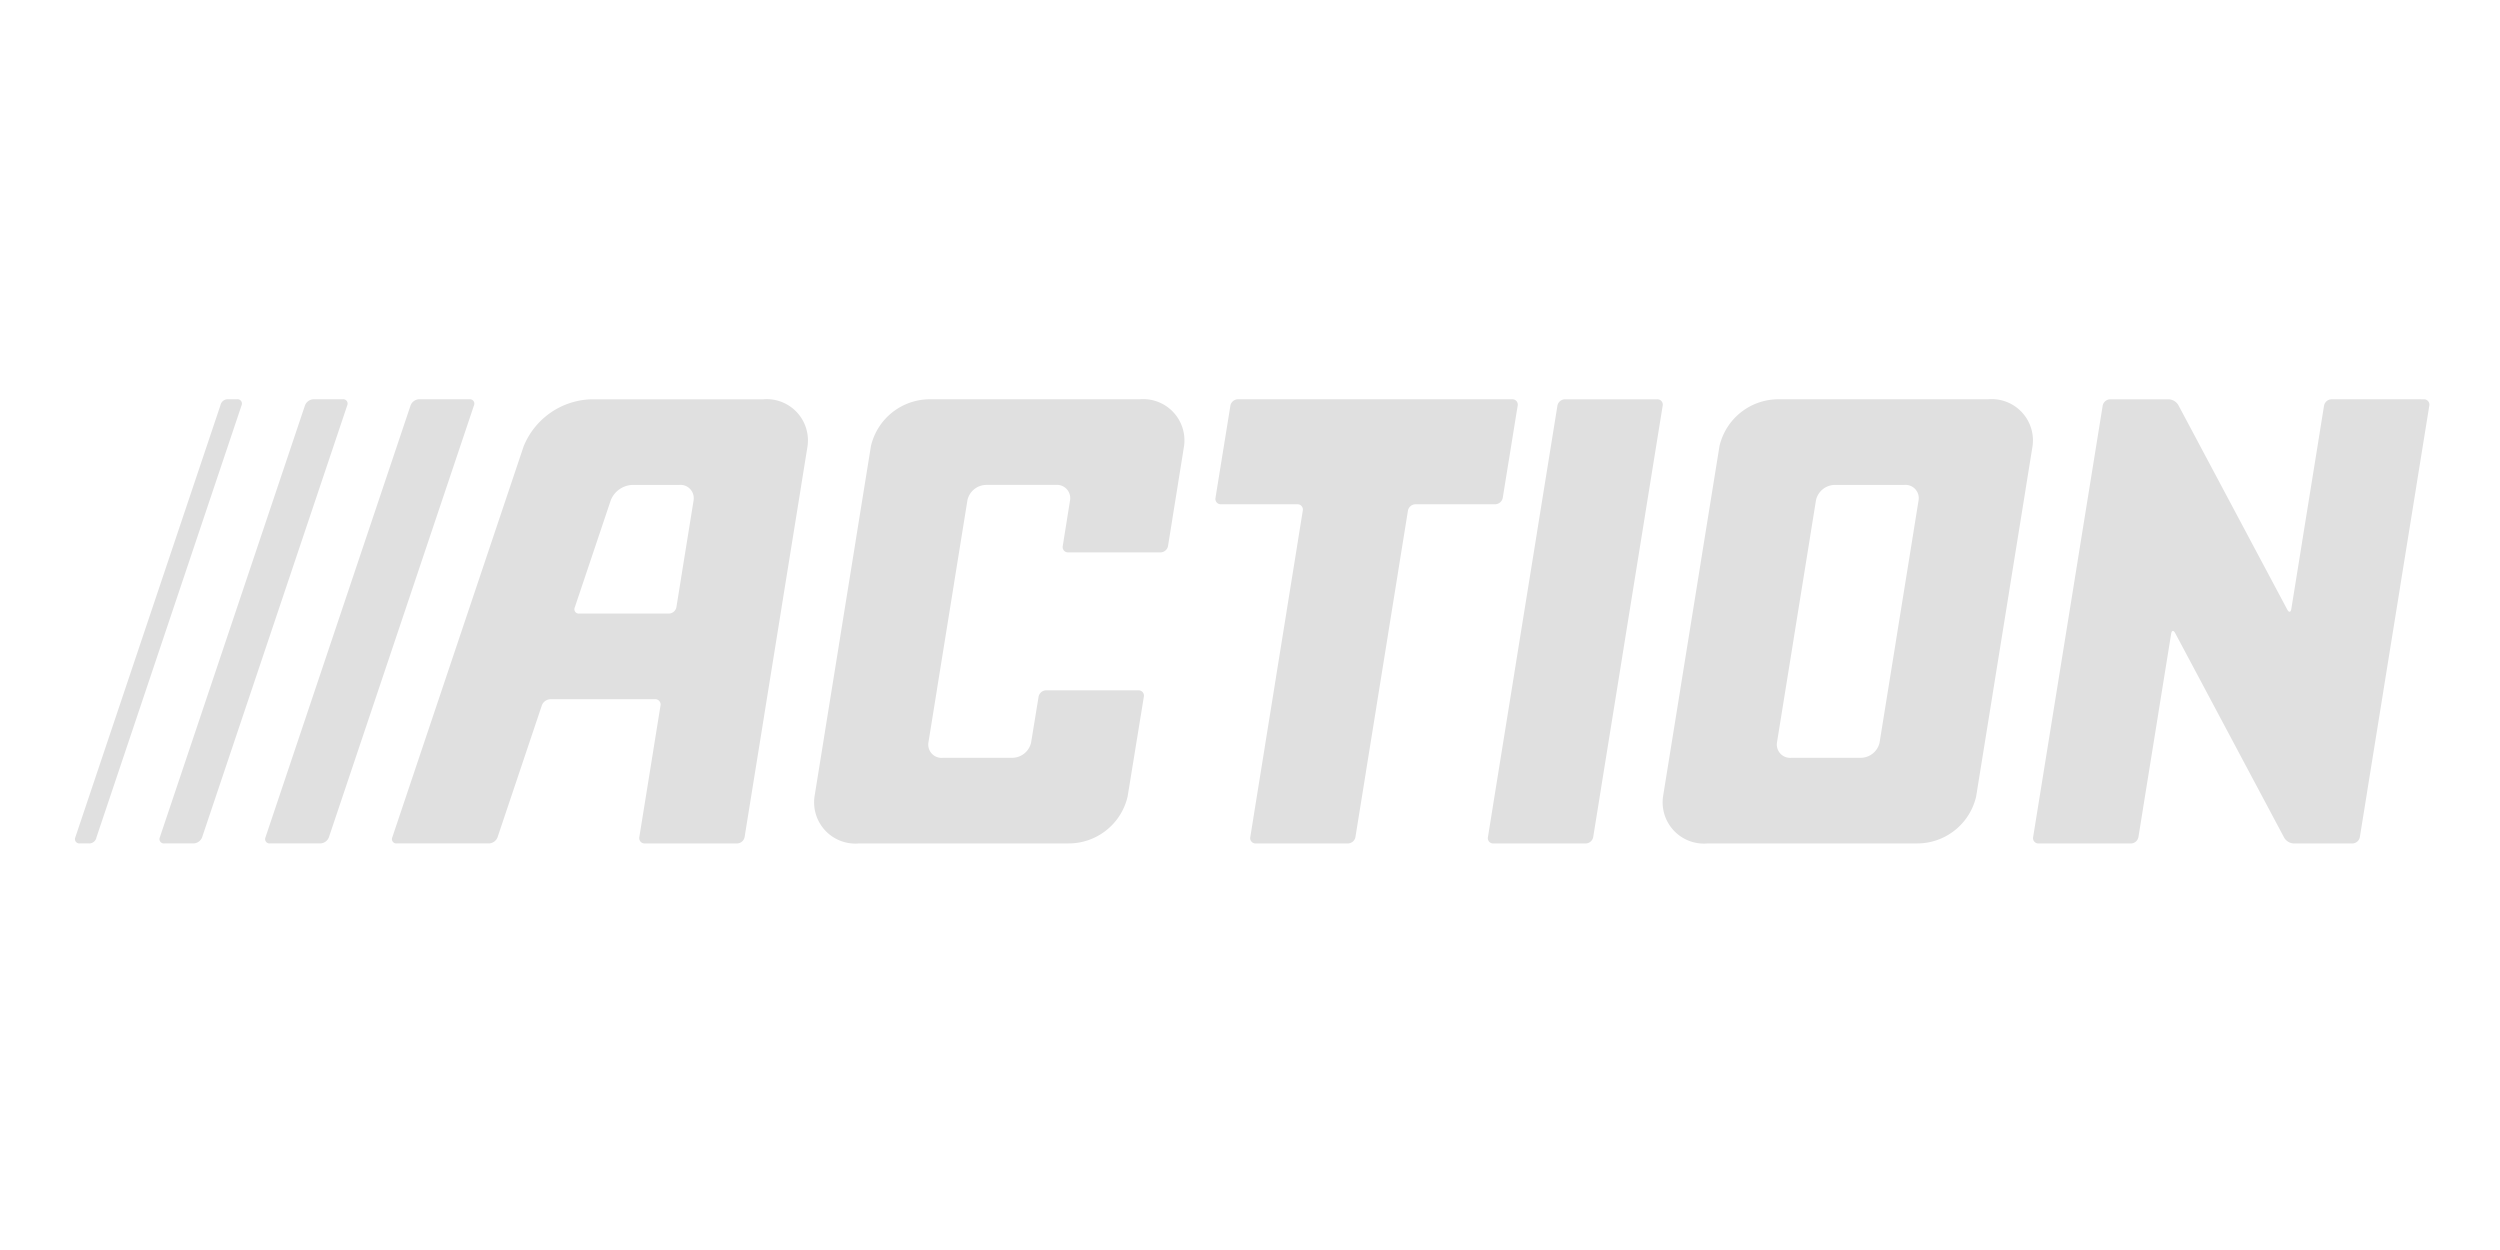 <svg xmlns="http://www.w3.org/2000/svg" width="200" height="100" viewBox="0 0 200 100">
  <g id="Group_608" data-name="Group 608" transform="translate(-320 -4602)">
    <rect id="Rectangle_145" data-name="Rectangle 145" width="200" height="100" transform="translate(320 4602)" fill="none"/>
    <g id="action" transform="translate(307.566 4613.077)">
      <g id="Group_2" data-name="Group 2" transform="translate(18.434 20.863)">
        <g id="Group_1" data-name="Group 1" transform="translate(0)">
          <path id="Path_1" data-name="Path 1" d="M142.734,56.254a.767.767,0,0,0-.679.488L130.446,91.3a.348.348,0,0,0,.351.488h4.041a.767.767,0,0,0,.679-.488l11.608-34.555a.348.348,0,0,0-.351-.488Z" transform="translate(-115.207 -56.254)" fill="#e0e0e0"/>
          <path id="Path_2" data-name="Path 2" d="M96.5,56.254a.767.767,0,0,0-.679.488L84.208,91.3a.348.348,0,0,0,.351.488H86.91a.767.767,0,0,0,.679-.488L99.2,56.742a.348.348,0,0,0-.351-.488Z" transform="translate(-77.421 -56.254)" fill="#e0e0e0"/>
          <path id="Path_3" data-name="Path 3" d="M60.517,56.742a.348.348,0,0,0-.351-.488h-.723a.6.6,0,0,0-.617.488L47.218,91.3a.348.348,0,0,0,.351.488h.725a.587.587,0,0,0,.615-.488Z" transform="translate(-47.192 -56.254)" fill="#e0e0e0"/>
          <path id="Path_4" data-name="Path 4" d="M935.395,56.275a.426.426,0,0,1,.433.509L930.272,91.3a.627.627,0,0,1-.6.509h-4.691a.947.947,0,0,1-.757-.455L915.5,74.979c-.133-.25-.279-.226-.324.054L912.558,91.3a.627.627,0,0,1-.6.509h-7.389a.426.426,0,0,1-.433-.509L909.7,56.784a.627.627,0,0,1,.6-.509h4.69a.947.947,0,0,1,.758.455L924.467,73.1c.133.25.279.226.324-.054l2.618-16.264a.627.627,0,0,1,.6-.509Z" transform="translate(-747.485 -56.271)" fill="#e0e0e0"/>
          <path id="Path_5" data-name="Path 5" d="M569.263,64.157a.628.628,0,0,1-.6.509h-6.384a.627.627,0,0,0-.6.509l-4.2,26.117a.627.627,0,0,1-.6.509H549.5a.426.426,0,0,1-.433-.509l4.2-26.117a.426.426,0,0,0-.433-.509h-6.117a.426.426,0,0,1-.433-.509l1.191-7.381a.627.627,0,0,1,.6-.509h21.95a.426.426,0,0,1,.433.509Z" transform="translate(-455.044 -56.265)" fill="#e0e0e0"/>
          <path id="Path_6" data-name="Path 6" d="M671.088,56.784a.627.627,0,0,1,.6-.509h7.388a.426.426,0,0,1,.433.509L673.95,91.3a.627.627,0,0,1-.6.509h-7.388a.426.426,0,0,1-.433-.509Z" transform="translate(-552.495 -56.271)" fill="#e0e0e0"/>
          <path id="Path_7" data-name="Path 7" d="M768.007,56.267H751.272a4.844,4.844,0,0,0-4.762,3.763L742,88.037a3.3,3.3,0,0,0,3.551,3.763h16.735a4.845,4.845,0,0,0,4.762-3.763l4.508-28.006A3.3,3.3,0,0,0,768.007,56.267ZM752.257,84.95a1.063,1.063,0,0,1-1.145-1.213l3.124-19.406a1.562,1.562,0,0,1,1.535-1.213H761.3a1.062,1.062,0,0,1,1.145,1.213l-3.124,19.406a1.561,1.561,0,0,1-1.535,1.213Z" transform="translate(-614.955 -56.265)" fill="#e0e0e0"/>
          <path id="Path_8" data-name="Path 8" d="M196.451,60.03,185.943,91.311a.348.348,0,0,0,.351.488h7.388a.767.767,0,0,0,.679-.488l3.548-10.562a.768.768,0,0,1,.679-.488h8.379a.426.426,0,0,1,.433.509l-1.694,10.522a.426.426,0,0,0,.433.509h7.388a.627.627,0,0,0,.6-.509l5.033-31.26a3.3,3.3,0,0,0-3.551-3.763H201.872A6.035,6.035,0,0,0,196.451,60.03Zm13.6,4.3-1.38,8.571a.627.627,0,0,1-.6.509H200.89a.348.348,0,0,1-.351-.488l2.887-8.591a1.944,1.944,0,0,1,1.747-1.213H208.9A1.062,1.062,0,0,1,210.048,64.33Z" transform="translate(-160.559 -56.265)" fill="#e0e0e0"/>
          <path id="Path_9" data-name="Path 9" d="M395.69,88.037a4.845,4.845,0,0,1-4.763,3.763H374.193a3.3,3.3,0,0,1-3.551-3.763L375.15,60.03a4.845,4.845,0,0,1,4.763-3.763h16.735A3.3,3.3,0,0,1,400.2,60.03l-1.279,7.977a.627.627,0,0,1-.6.509h-7.388a.426.426,0,0,1-.434-.509l.587-3.677a1.062,1.062,0,0,0-1.144-1.213h-5.531a1.562,1.562,0,0,0-1.536,1.213l-3.124,19.406A1.062,1.062,0,0,0,380.9,84.95h5.531a1.561,1.561,0,0,0,1.535-1.213l.6-3.677a.628.628,0,0,1,.6-.509h7.388a.426.426,0,0,1,.433.509Z" transform="translate(-311.479 -56.265)" fill="#e0e0e0"/>
        </g>
      </g>
    </g>
  </g>
</svg>
